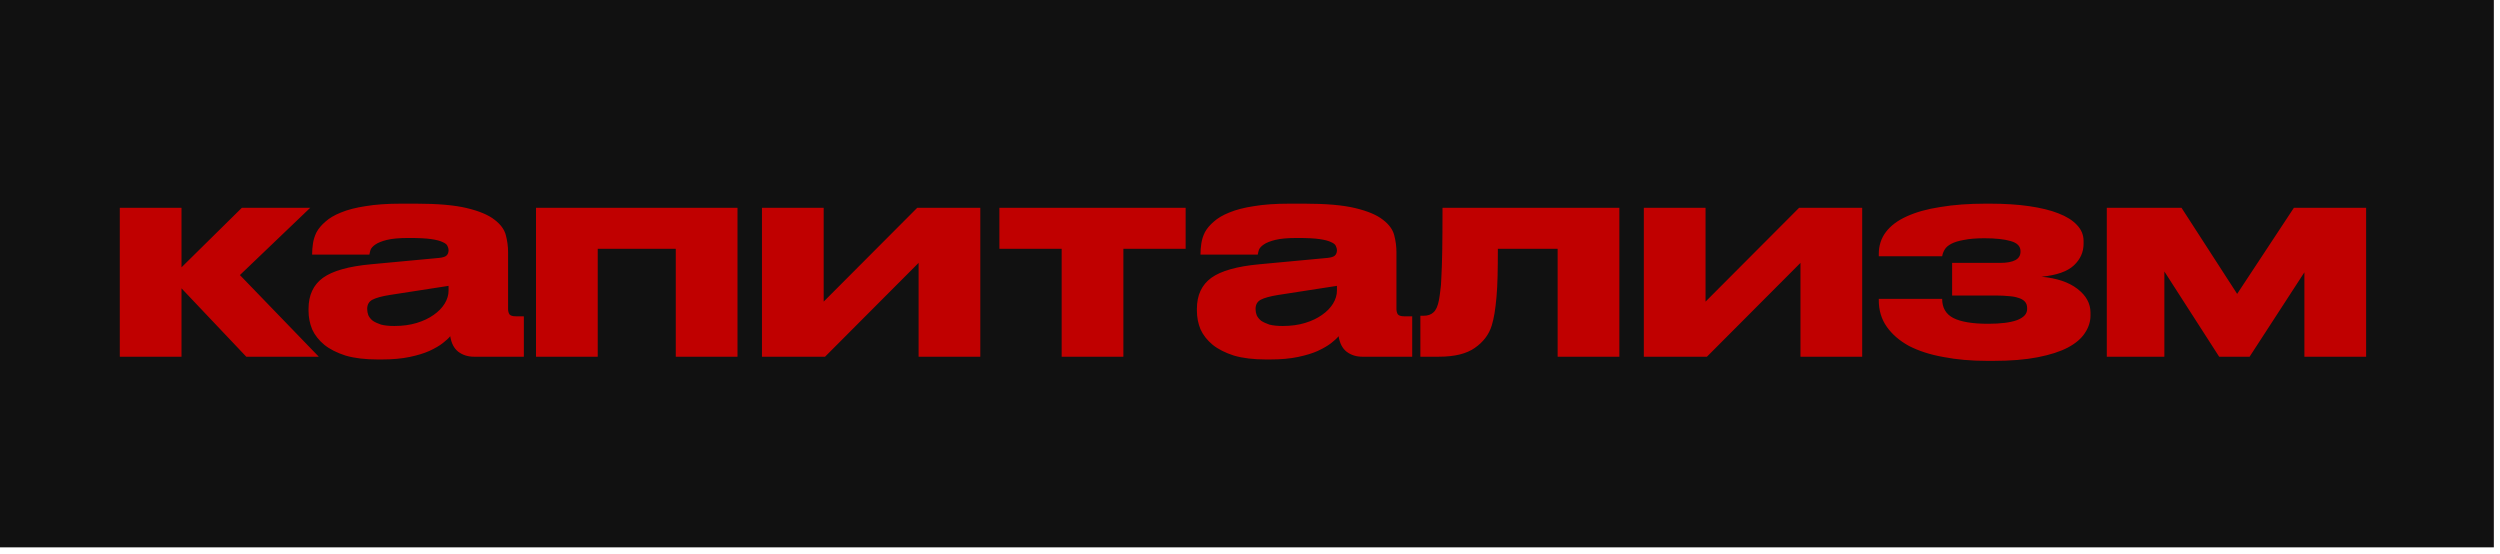<?xml version="1.0" encoding="UTF-8"?> <svg xmlns="http://www.w3.org/2000/svg" width="271" height="60" viewBox="0 0 271 60" fill="none"> <g clip-path="url(#clip0_703_34)"> <path d="M270.333 0H0V59.333H270.333V0Z" fill="#111111"></path> <path d="M19.676 31.257V38.667H12.986V22.527H19.676V28.977L26.216 22.527H33.626L26.006 29.817L34.556 38.667H26.696L19.676 31.257ZM48.625 30.987L42.235 31.977C41.375 32.117 40.755 32.287 40.375 32.487C39.995 32.687 39.805 33.017 39.805 33.477V33.507C39.805 33.727 39.845 33.947 39.925 34.167C40.025 34.387 40.185 34.587 40.405 34.767C40.645 34.927 40.945 35.067 41.305 35.187C41.685 35.287 42.165 35.337 42.745 35.337C43.645 35.337 44.455 35.227 45.175 35.007C45.895 34.787 46.505 34.497 47.005 34.137C47.525 33.777 47.925 33.367 48.205 32.907C48.485 32.447 48.625 31.977 48.625 31.497V30.987ZM48.805 36.447C48.625 36.667 48.355 36.917 47.995 37.197C47.635 37.477 47.155 37.757 46.555 38.037C45.975 38.297 45.255 38.517 44.395 38.697C43.555 38.877 42.535 38.967 41.335 38.967H40.945C39.585 38.967 38.425 38.827 37.465 38.547C36.525 38.247 35.755 37.857 35.155 37.377C34.555 36.877 34.115 36.317 33.835 35.697C33.575 35.057 33.445 34.387 33.445 33.687V33.477C33.445 31.997 33.965 30.877 35.005 30.117C36.065 29.357 37.805 28.867 40.225 28.647L47.605 27.957C47.985 27.917 48.245 27.837 48.385 27.717C48.545 27.577 48.625 27.377 48.625 27.117C48.625 26.977 48.585 26.827 48.505 26.667C48.445 26.507 48.275 26.367 47.995 26.247C47.715 26.107 47.295 25.997 46.735 25.917C46.175 25.837 45.405 25.797 44.425 25.797H44.275C43.275 25.797 42.495 25.867 41.935 26.007C41.375 26.147 40.955 26.317 40.675 26.517C40.415 26.697 40.245 26.887 40.165 27.087C40.105 27.287 40.065 27.457 40.045 27.597H33.835V27.537C33.835 27.177 33.865 26.797 33.925 26.397C33.985 25.977 34.115 25.567 34.315 25.167C34.535 24.767 34.855 24.387 35.275 24.027C35.695 23.647 36.255 23.317 36.955 23.037C37.675 22.737 38.565 22.507 39.625 22.347C40.685 22.167 41.965 22.077 43.465 22.077H45.115C47.455 22.077 49.285 22.237 50.605 22.557C51.945 22.877 52.945 23.297 53.605 23.817C54.265 24.317 54.675 24.877 54.835 25.497C54.995 26.117 55.075 26.717 55.075 27.297V33.477C55.075 33.717 55.125 33.917 55.225 34.077C55.345 34.217 55.575 34.287 55.915 34.287H56.785V38.667H51.355C50.715 38.667 50.155 38.487 49.675 38.127C49.215 37.767 48.925 37.207 48.805 36.447ZM58.103 22.527H79.944V38.667H73.254V26.967H64.793V38.667H58.103V22.527ZM82.596 22.527H89.286V32.697L99.426 22.527H106.265V38.667H99.576V28.497L89.436 38.667H82.596V22.527ZM115.084 26.967H108.334V22.527H128.524V26.967H121.774V38.667H115.084V26.967ZM144.924 30.987L138.534 31.977C137.674 32.117 137.054 32.287 136.674 32.487C136.294 32.687 136.104 33.017 136.104 33.477V33.507C136.104 33.727 136.144 33.947 136.224 34.167C136.324 34.387 136.484 34.587 136.704 34.767C136.944 34.927 137.244 35.067 137.604 35.187C137.984 35.287 138.464 35.337 139.044 35.337C139.944 35.337 140.754 35.227 141.474 35.007C142.194 34.787 142.804 34.497 143.304 34.137C143.824 33.777 144.224 33.367 144.504 32.907C144.784 32.447 144.924 31.977 144.924 31.497V30.987ZM145.104 36.447C144.924 36.667 144.654 36.917 144.294 37.197C143.934 37.477 143.454 37.757 142.854 38.037C142.274 38.297 141.554 38.517 140.694 38.697C139.854 38.877 138.834 38.967 137.634 38.967H137.244C135.884 38.967 134.724 38.827 133.764 38.547C132.824 38.247 132.054 37.857 131.454 37.377C130.854 36.877 130.414 36.317 130.134 35.697C129.874 35.057 129.744 34.387 129.744 33.687V33.477C129.744 31.997 130.264 30.877 131.304 30.117C132.364 29.357 134.104 28.867 136.524 28.647L143.904 27.957C144.284 27.917 144.544 27.837 144.684 27.717C144.844 27.577 144.924 27.377 144.924 27.117C144.924 26.977 144.884 26.827 144.804 26.667C144.744 26.507 144.574 26.367 144.294 26.247C144.014 26.107 143.594 25.997 143.034 25.917C142.474 25.837 141.704 25.797 140.724 25.797H140.574C139.574 25.797 138.794 25.867 138.234 26.007C137.674 26.147 137.254 26.317 136.974 26.517C136.714 26.697 136.544 26.887 136.464 27.087C136.404 27.287 136.364 27.457 136.344 27.597H130.134V27.537C130.134 27.177 130.164 26.797 130.224 26.397C130.284 25.977 130.414 25.567 130.614 25.167C130.834 24.767 131.154 24.387 131.574 24.027C131.994 23.647 132.554 23.317 133.254 23.037C133.974 22.737 134.864 22.507 135.924 22.347C136.984 22.167 138.264 22.077 139.764 22.077H141.414C143.754 22.077 145.584 22.237 146.904 22.557C148.244 22.877 149.244 23.297 149.904 23.817C150.564 24.317 150.974 24.877 151.134 25.497C151.294 26.117 151.374 26.717 151.374 27.297V33.477C151.374 33.717 151.424 33.917 151.524 34.077C151.644 34.217 151.874 34.287 152.214 34.287H153.084V38.667H147.654C147.014 38.667 146.454 38.487 145.974 38.127C145.514 37.767 145.224 37.207 145.104 36.447ZM168.848 26.967H162.368C162.368 28.087 162.358 29.077 162.338 29.937C162.318 30.797 162.278 31.557 162.218 32.217C162.158 32.877 162.088 33.457 162.008 33.957C161.928 34.437 161.828 34.877 161.708 35.277C161.408 36.257 160.798 37.067 159.878 37.707C158.978 38.347 157.678 38.667 155.978 38.667H153.968V34.227H154.328C154.768 34.227 155.118 34.107 155.378 33.867C155.658 33.627 155.858 33.187 155.978 32.547C156.038 32.227 156.088 31.887 156.128 31.527C156.188 31.167 156.228 30.647 156.248 29.967C156.288 29.267 156.318 28.337 156.338 27.177C156.358 25.997 156.368 24.447 156.368 22.527H175.538V38.667H168.848V26.967ZM178.191 22.527H184.881V32.697L195.021 22.527H201.861V38.667H195.171V28.497L185.031 38.667H178.191V22.527ZM226.61 34.197C226.61 34.857 226.41 35.487 226.01 36.087C225.63 36.687 225.01 37.217 224.15 37.677C223.31 38.117 222.22 38.467 220.88 38.727C219.56 38.987 217.96 39.117 216.08 39.117H215.39C213.67 39.117 212.09 38.977 210.65 38.697C209.21 38.437 207.97 38.037 206.93 37.497C205.91 36.937 205.11 36.247 204.53 35.427C203.95 34.607 203.66 33.647 203.66 32.547V32.397H210.53C210.53 33.357 210.93 34.047 211.73 34.467C212.55 34.887 213.81 35.097 215.51 35.097C216.87 35.097 217.91 34.967 218.63 34.707C219.37 34.427 219.74 34.027 219.74 33.507V33.387C219.74 33.087 219.65 32.847 219.47 32.667C219.29 32.487 219.05 32.357 218.75 32.277C218.45 32.177 218.1 32.117 217.7 32.097C217.32 32.057 216.92 32.037 216.5 32.037H211.61V28.497H216.8C218.28 28.497 219.02 28.097 219.02 27.297V27.207C219.02 26.687 218.66 26.327 217.94 26.127C217.24 25.927 216.3 25.827 215.12 25.827C214.22 25.827 213.48 25.887 212.9 26.007C212.32 26.107 211.86 26.247 211.52 26.427C211.18 26.607 210.94 26.817 210.8 27.057C210.66 27.297 210.57 27.537 210.53 27.777H203.66V27.537C203.66 26.617 203.92 25.817 204.44 25.137C204.96 24.457 205.71 23.897 206.69 23.457C207.69 22.997 208.91 22.657 210.35 22.437C211.79 22.197 213.42 22.077 215.24 22.077H215.72C217.3 22.077 218.71 22.167 219.95 22.347C221.21 22.527 222.27 22.787 223.13 23.127C224.01 23.467 224.68 23.887 225.14 24.387C225.62 24.887 225.86 25.467 225.86 26.127V26.427C225.86 27.327 225.51 28.107 224.81 28.767C224.11 29.427 222.94 29.837 221.3 29.997C222.98 30.157 224.28 30.597 225.2 31.317C226.14 32.037 226.61 32.897 226.61 33.897V34.197ZM234.617 29.427V38.667H228.377V22.527H236.477L242.507 31.857L248.657 22.527H256.487V38.667H249.797V29.517L243.857 38.667H240.557L234.617 29.427Z" fill="#C00000"></path> </g> <defs> <clipPath id="clip0_703_34"> <rect width="271" height="60" fill="white"></rect> </clipPath> </defs> </svg> 